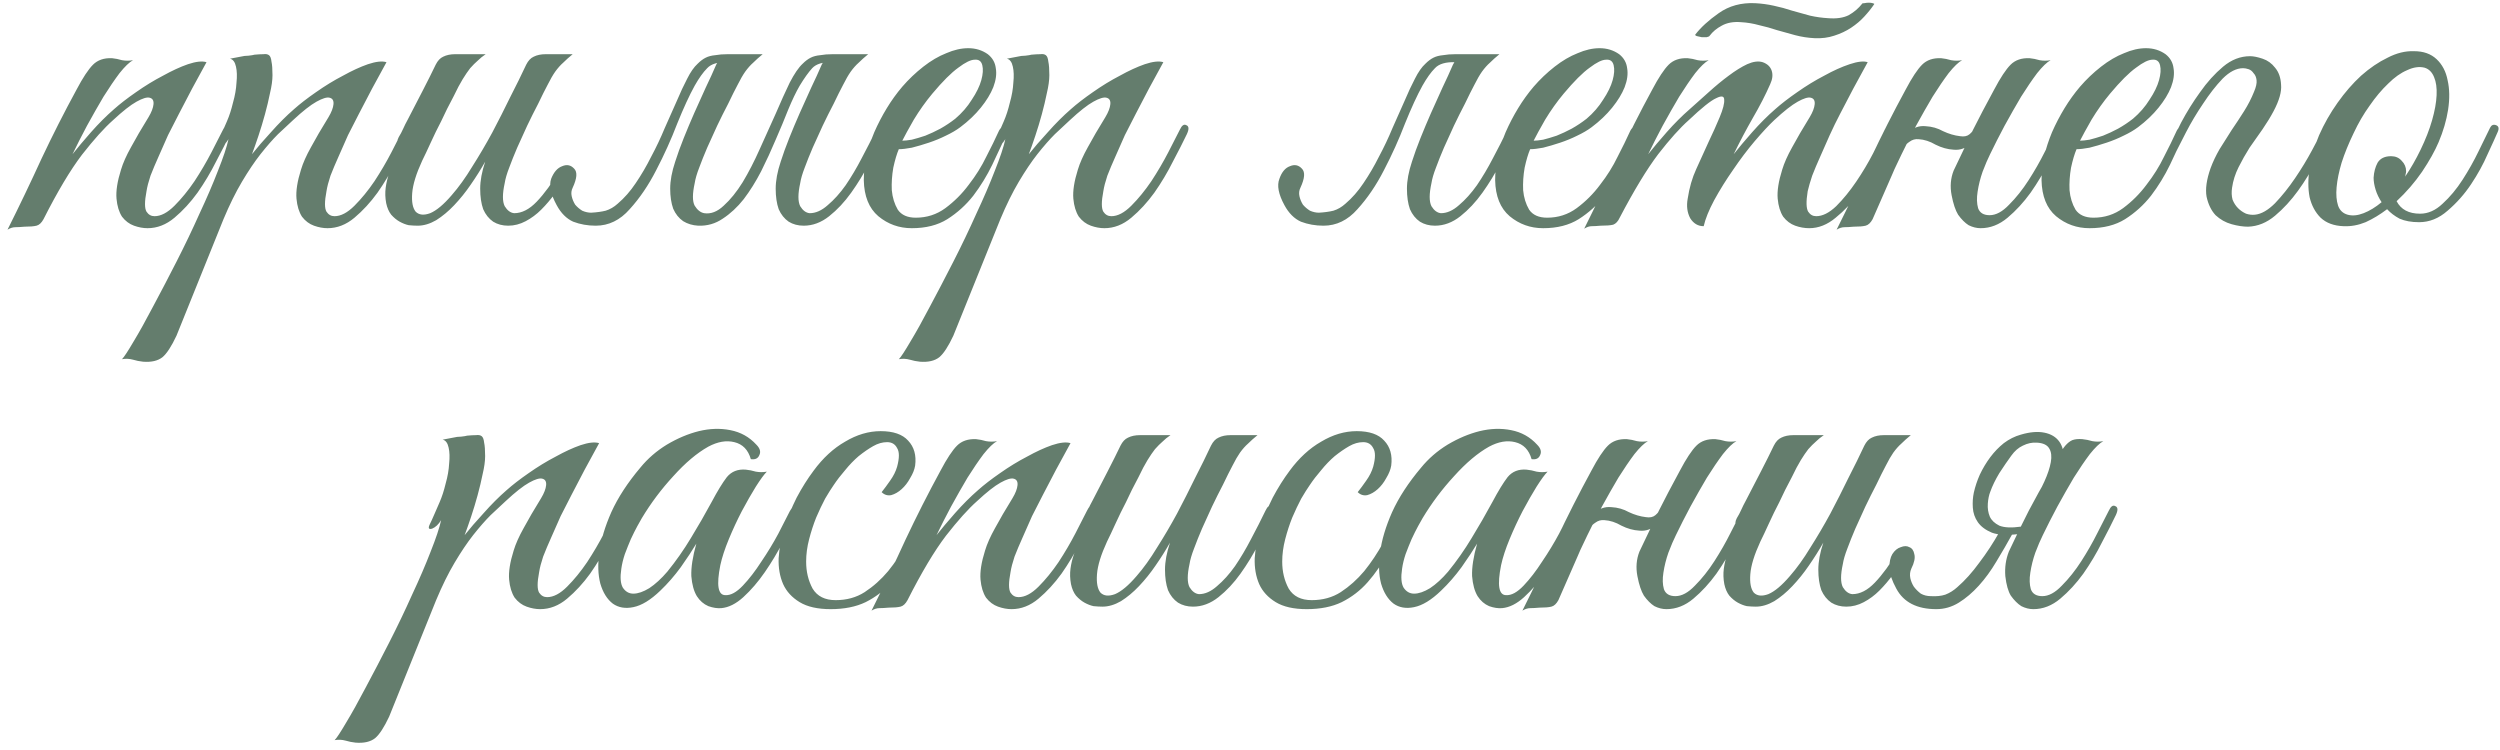 <?xml version="1.0" encoding="UTF-8"?> <svg xmlns="http://www.w3.org/2000/svg" width="210" height="63" viewBox="0 0 210 63" fill="none"><path d="M19.321 11.272C19.013 11.916 18.621 12.686 18.145 13.582C17.697 14.478 17.179 15.346 16.591 16.186C16.003 16.998 15.359 17.698 14.659 18.286C13.959 18.874 13.203 19.168 12.391 19.168C12.027 19.168 11.649 19.098 11.257 18.958C10.865 18.818 10.529 18.566 10.249 18.202C9.997 17.81 9.843 17.306 9.787 16.69C9.731 16.046 9.857 15.234 10.165 14.254C10.333 13.694 10.613 13.064 11.005 12.364C11.397 11.636 11.887 10.796 12.475 9.844C12.727 9.424 12.867 9.06 12.895 8.752C12.923 8.444 12.811 8.262 12.559 8.206C12.335 8.15 11.971 8.262 11.467 8.542C10.963 8.822 10.305 9.34 9.493 10.096C8.765 10.74 7.897 11.706 6.889 12.994C5.909 14.282 4.831 16.088 3.655 18.412C3.487 18.72 3.291 18.902 3.067 18.958C2.843 19.014 2.507 19.042 2.059 19.042C1.751 19.07 1.499 19.084 1.303 19.084C1.079 19.084 0.855 19.154 0.631 19.294C1.639 17.278 2.591 15.29 3.487 13.33C4.411 11.37 5.391 9.438 6.427 7.534C6.959 6.526 7.421 5.826 7.813 5.434C8.205 5.042 8.737 4.86 9.409 4.888C9.689 4.916 9.969 4.972 10.249 5.056C10.557 5.112 10.865 5.112 11.173 5.056C10.865 5.224 10.487 5.588 10.039 6.148C9.619 6.708 9.171 7.366 8.695 8.122C8.247 8.878 7.785 9.69 7.309 10.558C6.861 11.398 6.455 12.196 6.091 12.952C6.511 12.42 7.029 11.804 7.645 11.104C8.289 10.376 8.933 9.732 9.577 9.172C10.081 8.724 10.697 8.248 11.425 7.744C12.181 7.212 12.937 6.75 13.693 6.358C14.449 5.938 15.149 5.616 15.793 5.392C16.465 5.168 16.983 5.112 17.347 5.224C16.507 6.736 15.737 8.178 15.037 9.55C14.729 10.138 14.421 10.74 14.113 11.356C13.833 11.972 13.567 12.574 13.315 13.162C13.063 13.722 12.839 14.254 12.643 14.758C12.475 15.262 12.363 15.696 12.307 16.06C12.139 16.928 12.139 17.502 12.307 17.782C12.475 18.034 12.699 18.16 12.979 18.16C13.511 18.16 14.071 17.866 14.659 17.278C15.247 16.69 15.807 16.004 16.339 15.22C16.871 14.408 17.347 13.596 17.767 12.784C18.187 11.972 18.509 11.342 18.733 10.894C18.901 10.53 19.083 10.404 19.279 10.516C19.503 10.6 19.517 10.852 19.321 11.272ZM14.825 28.198C14.405 29.094 14.013 29.696 13.649 30.004C13.257 30.312 12.711 30.438 12.011 30.382C11.731 30.354 11.451 30.298 11.171 30.214C10.863 30.13 10.555 30.116 10.247 30.172C10.415 30.004 10.737 29.514 11.213 28.702C11.689 27.918 12.235 26.938 12.851 25.762C13.467 24.614 14.125 23.354 14.825 21.982C15.525 20.61 16.169 19.266 16.757 17.95C17.373 16.634 17.891 15.43 18.311 14.338C18.759 13.218 19.053 12.336 19.193 11.692C18.969 12.056 18.717 12.294 18.437 12.406C18.157 12.49 18.087 12.378 18.227 12.07C18.339 11.846 18.479 11.538 18.647 11.146C18.815 10.754 18.955 10.432 19.067 10.18C19.263 9.732 19.431 9.214 19.571 8.626C19.739 8.038 19.837 7.478 19.865 6.946C19.921 6.414 19.907 5.966 19.823 5.602C19.739 5.21 19.571 4.986 19.319 4.93C19.627 4.874 19.921 4.818 20.201 4.762C20.425 4.706 20.649 4.678 20.873 4.678C21.125 4.65 21.293 4.622 21.377 4.594C21.685 4.566 21.937 4.552 22.133 4.552C22.329 4.524 22.483 4.552 22.595 4.636C22.707 4.72 22.777 4.902 22.805 5.182C22.861 5.434 22.889 5.812 22.889 6.316C22.889 6.736 22.819 7.24 22.679 7.828C22.567 8.388 22.427 8.976 22.259 9.592C22.091 10.208 21.909 10.81 21.713 11.398C21.517 11.986 21.335 12.504 21.167 12.952C21.587 12.42 22.119 11.804 22.763 11.104C23.407 10.376 24.051 9.732 24.695 9.172C25.199 8.724 25.815 8.248 26.543 7.744C27.299 7.212 28.055 6.75 28.811 6.358C29.567 5.938 30.267 5.616 30.911 5.392C31.583 5.168 32.101 5.112 32.465 5.224C31.625 6.736 30.855 8.178 30.155 9.55C29.847 10.138 29.539 10.74 29.231 11.356C28.951 11.972 28.685 12.574 28.433 13.162C28.181 13.722 27.957 14.254 27.761 14.758C27.593 15.262 27.481 15.696 27.425 16.06C27.257 16.928 27.257 17.502 27.425 17.782C27.593 18.034 27.817 18.16 28.097 18.16C28.629 18.16 29.189 17.866 29.777 17.278C30.365 16.69 30.925 16.004 31.457 15.22C31.989 14.408 32.465 13.596 32.885 12.784C33.305 11.972 33.627 11.342 33.851 10.894C34.019 10.53 34.201 10.404 34.397 10.516C34.621 10.6 34.635 10.852 34.439 11.272C34.131 11.916 33.739 12.686 33.263 13.582C32.815 14.478 32.297 15.346 31.709 16.186C31.121 16.998 30.477 17.698 29.777 18.286C29.077 18.874 28.321 19.168 27.509 19.168C27.145 19.168 26.767 19.098 26.375 18.958C25.983 18.818 25.647 18.566 25.367 18.202C25.115 17.81 24.961 17.306 24.905 16.69C24.849 16.046 24.975 15.234 25.283 14.254C25.451 13.694 25.731 13.064 26.123 12.364C26.515 11.636 27.005 10.796 27.593 9.844C27.845 9.424 27.985 9.06 28.013 8.752C28.041 8.444 27.929 8.262 27.677 8.206C27.453 8.15 27.089 8.262 26.585 8.542C26.081 8.822 25.423 9.34 24.611 10.096C24.247 10.432 23.827 10.824 23.351 11.272C22.903 11.72 22.413 12.28 21.881 12.952C21.377 13.596 20.859 14.366 20.327 15.262C19.795 16.158 19.277 17.208 18.773 18.412L14.825 28.198ZM48.106 4.552C47.798 4.804 47.532 5.042 47.308 5.266C47.084 5.462 46.86 5.714 46.636 6.022C46.44 6.302 46.23 6.666 46.006 7.114C45.782 7.534 45.516 8.066 45.208 8.71C44.9 9.298 44.592 9.914 44.284 10.558C44.004 11.174 43.724 11.79 43.444 12.406C43.192 12.994 42.968 13.554 42.772 14.086C42.576 14.59 42.45 15.024 42.394 15.388C42.198 16.284 42.198 16.928 42.394 17.32C42.618 17.684 42.884 17.88 43.192 17.908C43.836 17.908 44.466 17.586 45.082 16.942C45.726 16.27 46.37 15.388 47.014 14.296C47.238 13.96 47.448 13.848 47.644 13.96C47.868 14.044 47.868 14.282 47.644 14.674C47.336 15.206 47 15.724 46.636 16.228C46.272 16.732 45.88 17.194 45.46 17.614C45.068 18.006 44.634 18.328 44.158 18.58C43.682 18.832 43.192 18.958 42.688 18.958C42.212 18.958 41.792 18.846 41.428 18.622C41.064 18.37 40.784 18.02 40.588 17.572C40.42 17.096 40.336 16.522 40.336 15.85C40.336 15.178 40.476 14.422 40.756 13.582C40.392 14.226 39.986 14.87 39.538 15.514C39.118 16.13 38.656 16.704 38.152 17.236C37.676 17.74 37.172 18.16 36.64 18.496C36.108 18.804 35.59 18.958 35.086 18.958C34.862 18.958 34.61 18.944 34.33 18.916C34.078 18.86 33.826 18.762 33.574 18.622C33.322 18.482 33.084 18.286 32.86 18.034C32.664 17.782 32.524 17.46 32.44 17.068C32.356 16.62 32.342 16.186 32.398 15.766C32.454 15.346 32.552 14.94 32.692 14.548C32.86 14.128 33.042 13.736 33.238 13.372C33.462 12.98 33.672 12.588 33.868 12.196C33.728 12.196 33.588 12.154 33.448 12.07C33.336 11.986 33.35 11.804 33.49 11.524C33.63 11.3 33.756 11.062 33.868 10.81C33.98 10.558 34.106 10.306 34.246 10.054C34.666 9.242 35.086 8.43 35.506 7.618C35.926 6.806 36.29 6.078 36.598 5.434C36.766 5.098 36.976 4.874 37.228 4.762C37.508 4.622 37.844 4.552 38.236 4.552H40.798C40.546 4.72 40.322 4.902 40.126 5.098C39.93 5.266 39.72 5.476 39.496 5.728C39.3 5.98 39.09 6.288 38.866 6.652C38.642 7.016 38.39 7.492 38.11 8.08C37.718 8.808 37.368 9.508 37.06 10.18C36.752 10.768 36.458 11.37 36.178 11.986C35.898 12.602 35.66 13.106 35.464 13.498C34.96 14.59 34.68 15.5 34.624 16.228C34.568 16.956 34.666 17.474 34.918 17.782C35.198 18.062 35.604 18.104 36.136 17.908C36.668 17.684 37.27 17.18 37.942 16.396C38.53 15.724 39.104 14.926 39.664 14.002C40.252 13.078 40.812 12.126 41.344 11.146C41.876 10.138 42.38 9.144 42.856 8.164C43.36 7.184 43.808 6.274 44.2 5.434C44.368 5.098 44.578 4.874 44.83 4.762C45.11 4.622 45.446 4.552 45.838 4.552H48.106ZM58.648 18.958C58.172 18.93 57.752 18.804 57.388 18.58C57.024 18.328 56.744 17.978 56.548 17.53C56.38 17.054 56.296 16.494 56.296 15.85C56.296 15.178 56.436 14.422 56.716 13.582C56.912 12.966 57.15 12.308 57.43 11.608C57.71 10.908 58.004 10.208 58.312 9.508C58.648 8.78 58.97 8.066 59.278 7.366C59.614 6.666 59.908 6.022 60.16 5.434C60.328 5.098 60.538 4.874 60.79 4.762C61.07 4.622 61.406 4.552 61.798 4.552H64.066C63.758 4.804 63.492 5.042 63.268 5.266C63.044 5.462 62.82 5.714 62.596 6.022C62.4 6.302 62.19 6.666 61.966 7.114C61.742 7.534 61.476 8.066 61.168 8.71C60.86 9.298 60.552 9.914 60.244 10.558C59.964 11.174 59.684 11.79 59.404 12.406C59.152 12.994 58.928 13.554 58.732 14.086C58.536 14.59 58.41 15.024 58.354 15.388C58.158 16.284 58.158 16.914 58.354 17.278C58.578 17.642 58.844 17.852 59.152 17.908C59.712 17.992 60.258 17.782 60.79 17.278C61.35 16.774 61.882 16.116 62.386 15.304C62.89 14.464 63.366 13.54 63.814 12.532C64.29 11.496 64.738 10.502 65.158 9.55C65.578 8.57 65.97 7.702 66.334 6.946C66.726 6.19 67.09 5.658 67.426 5.35C67.65 5.126 67.874 4.958 68.098 4.846C68.322 4.734 68.588 4.664 68.896 4.636C69.204 4.58 69.554 4.552 69.946 4.552C70.366 4.552 70.884 4.552 71.5 4.552C71.612 4.552 71.626 4.594 71.542 4.678C71.458 4.734 71.332 4.804 71.164 4.888C70.996 4.972 70.786 5.056 70.534 5.14C70.31 5.196 70.114 5.224 69.946 5.224C69.134 5.196 68.56 5.364 68.224 5.728C67.916 6.064 67.566 6.554 67.174 7.198C66.866 7.73 66.544 8.402 66.208 9.214C65.9 9.998 65.55 10.838 65.158 11.734C64.794 12.602 64.388 13.484 63.94 14.38C63.492 15.248 63.002 16.032 62.47 16.732C61.938 17.404 61.35 17.95 60.706 18.37C60.09 18.79 59.404 18.986 58.648 18.958ZM51.886 17.11C52.446 16.634 52.95 16.06 53.398 15.388C53.874 14.688 54.308 13.946 54.7 13.162C55.12 12.378 55.498 11.58 55.834 10.768C56.198 9.956 56.534 9.2 56.842 8.5C57.15 7.772 57.444 7.142 57.724 6.61C58.004 6.05 58.298 5.63 58.606 5.35C58.83 5.126 59.054 4.958 59.278 4.846C59.502 4.734 59.768 4.664 60.076 4.636C60.384 4.58 60.734 4.552 61.126 4.552C61.546 4.552 62.064 4.552 62.68 4.552C62.792 4.552 62.806 4.594 62.722 4.678C62.638 4.734 62.512 4.804 62.344 4.888C62.176 4.972 61.966 5.056 61.714 5.14C61.49 5.196 61.294 5.224 61.126 5.224C60.314 5.196 59.74 5.364 59.404 5.728C59.068 6.064 58.718 6.554 58.354 7.198C57.906 8.01 57.416 9.074 56.884 10.39C56.38 11.706 55.792 13.008 55.12 14.296C54.476 15.556 53.734 16.648 52.894 17.572C52.082 18.496 51.13 18.958 50.038 18.958C49.366 18.958 48.736 18.846 48.148 18.622C47.588 18.37 47.126 17.908 46.762 17.236C46.258 16.312 46.104 15.57 46.3 15.01C46.524 14.45 46.832 14.1 47.224 13.96C47.616 13.792 47.952 13.862 48.232 14.17C48.512 14.45 48.47 14.982 48.106 15.766C47.994 15.99 47.966 16.228 48.022 16.48C48.078 16.732 48.176 16.97 48.316 17.194C48.484 17.39 48.68 17.558 48.904 17.698C49.156 17.81 49.408 17.866 49.66 17.866C50.136 17.838 50.542 17.782 50.878 17.698C51.242 17.586 51.578 17.39 51.886 17.11ZM69.022 5.434C69.19 5.098 69.4 4.874 69.652 4.762C69.932 4.622 70.268 4.552 70.66 4.552H72.928C72.62 4.804 72.354 5.042 72.13 5.266C71.906 5.462 71.682 5.714 71.458 6.022C71.262 6.302 71.052 6.666 70.828 7.114C70.604 7.534 70.338 8.066 70.03 8.71C69.722 9.298 69.414 9.914 69.106 10.558C68.826 11.174 68.546 11.79 68.266 12.406C68.014 12.994 67.79 13.554 67.594 14.086C67.398 14.59 67.272 15.024 67.216 15.388C67.02 16.284 67.02 16.928 67.216 17.32C67.44 17.684 67.706 17.88 68.014 17.908C68.518 17.908 69.022 17.684 69.526 17.236C70.058 16.788 70.562 16.228 71.038 15.556C71.514 14.856 71.962 14.1 72.382 13.288C72.83 12.448 73.236 11.65 73.6 10.894C73.768 10.53 73.95 10.404 74.146 10.516C74.37 10.6 74.384 10.852 74.188 11.272C73.852 12 73.46 12.812 73.012 13.708C72.564 14.576 72.06 15.402 71.5 16.186C70.94 16.97 70.324 17.628 69.652 18.16C68.98 18.692 68.266 18.958 67.51 18.958C67.034 18.958 66.614 18.846 66.25 18.622C65.886 18.37 65.606 18.02 65.41 17.572C65.242 17.096 65.158 16.522 65.158 15.85C65.158 15.178 65.298 14.422 65.578 13.582C65.774 12.966 66.012 12.308 66.292 11.608C66.572 10.908 66.866 10.208 67.174 9.508C67.51 8.78 67.832 8.066 68.14 7.366C68.476 6.666 68.77 6.022 69.022 5.434ZM84.613 11.146C84.221 11.986 83.801 12.882 83.353 13.834C82.905 14.758 82.373 15.626 81.757 16.438C81.141 17.222 80.413 17.88 79.573 18.412C78.761 18.916 77.767 19.168 76.591 19.168C75.527 19.168 74.589 18.832 73.777 18.16C72.993 17.488 72.587 16.48 72.559 15.136C72.559 14.52 72.629 13.862 72.769 13.162C72.937 12.462 73.161 11.776 73.441 11.104C73.749 10.404 74.099 9.732 74.491 9.088C74.883 8.444 75.317 7.842 75.793 7.282C76.325 6.666 76.913 6.106 77.557 5.602C78.201 5.098 78.845 4.72 79.489 4.468C80.133 4.188 80.749 4.048 81.337 4.048C81.953 4.048 82.499 4.216 82.975 4.552C83.367 4.86 83.591 5.252 83.647 5.728C83.731 6.204 83.661 6.736 83.437 7.324C83.213 7.884 82.863 8.458 82.387 9.046C81.911 9.634 81.337 10.18 80.665 10.684C80.329 10.936 79.923 11.174 79.447 11.398C78.999 11.622 78.523 11.818 78.019 11.986C77.515 12.154 77.039 12.294 76.591 12.406C76.143 12.49 75.779 12.532 75.499 12.532C75.331 12.924 75.177 13.442 75.037 14.086C74.925 14.73 74.883 15.36 74.911 15.976C74.967 16.592 75.135 17.138 75.415 17.614C75.723 18.062 76.227 18.286 76.927 18.286C77.851 18.286 78.677 18.02 79.405 17.488C80.161 16.928 80.819 16.27 81.379 15.514C81.967 14.758 82.457 13.974 82.849 13.162C83.269 12.35 83.605 11.664 83.857 11.104C83.941 10.908 84.039 10.768 84.151 10.684C84.291 10.572 84.403 10.516 84.487 10.516C84.599 10.516 84.669 10.572 84.697 10.684C84.753 10.768 84.725 10.922 84.613 11.146ZM80.245 9.97C80.805 9.494 81.267 8.962 81.631 8.374C82.023 7.786 82.289 7.24 82.429 6.736C82.569 6.232 82.597 5.812 82.513 5.476C82.429 5.14 82.219 4.986 81.883 5.014C81.547 5.014 81.085 5.238 80.497 5.686C79.909 6.106 79.181 6.834 78.313 7.87C77.753 8.542 77.235 9.27 76.759 10.054C76.311 10.838 75.989 11.426 75.793 11.818C75.989 11.818 76.255 11.79 76.591 11.734C76.927 11.65 77.305 11.538 77.725 11.398C78.145 11.23 78.565 11.034 78.985 10.81C79.433 10.558 79.853 10.278 80.245 9.97ZM80.081 28.198C79.661 29.094 79.269 29.696 78.905 30.004C78.513 30.312 77.967 30.438 77.267 30.382C76.987 30.354 76.707 30.298 76.427 30.214C76.119 30.13 75.811 30.116 75.503 30.172C75.671 30.004 75.993 29.514 76.469 28.702C76.945 27.918 77.491 26.938 78.107 25.762C78.723 24.614 79.381 23.354 80.081 21.982C80.781 20.61 81.425 19.266 82.013 17.95C82.629 16.634 83.147 15.43 83.567 14.338C84.015 13.218 84.309 12.336 84.449 11.692C84.225 12.056 83.973 12.294 83.693 12.406C83.413 12.49 83.343 12.378 83.483 12.07C83.595 11.846 83.735 11.538 83.903 11.146C84.071 10.754 84.211 10.432 84.323 10.18C84.519 9.732 84.687 9.214 84.827 8.626C84.995 8.038 85.093 7.478 85.121 6.946C85.177 6.414 85.163 5.966 85.079 5.602C84.995 5.21 84.827 4.986 84.575 4.93C84.883 4.874 85.177 4.818 85.457 4.762C85.681 4.706 85.905 4.678 86.129 4.678C86.381 4.65 86.549 4.622 86.633 4.594C86.941 4.566 87.193 4.552 87.389 4.552C87.585 4.524 87.739 4.552 87.851 4.636C87.963 4.72 88.033 4.902 88.061 5.182C88.117 5.434 88.145 5.812 88.145 6.316C88.145 6.736 88.075 7.24 87.935 7.828C87.823 8.388 87.683 8.976 87.515 9.592C87.347 10.208 87.165 10.81 86.969 11.398C86.773 11.986 86.591 12.504 86.423 12.952C86.843 12.42 87.375 11.804 88.019 11.104C88.663 10.376 89.307 9.732 89.951 9.172C90.455 8.724 91.071 8.248 91.799 7.744C92.555 7.212 93.311 6.75 94.067 6.358C94.823 5.938 95.523 5.616 96.167 5.392C96.839 5.168 97.357 5.112 97.721 5.224C96.881 6.736 96.111 8.178 95.411 9.55C95.103 10.138 94.795 10.74 94.487 11.356C94.207 11.972 93.941 12.574 93.689 13.162C93.437 13.722 93.213 14.254 93.017 14.758C92.849 15.262 92.737 15.696 92.681 16.06C92.513 16.928 92.513 17.502 92.681 17.782C92.849 18.034 93.073 18.16 93.353 18.16C93.885 18.16 94.445 17.866 95.033 17.278C95.621 16.69 96.181 16.004 96.713 15.22C97.245 14.408 97.721 13.596 98.141 12.784C98.561 11.972 98.883 11.342 99.107 10.894C99.275 10.53 99.457 10.404 99.653 10.516C99.877 10.6 99.891 10.852 99.695 11.272C99.387 11.916 98.995 12.686 98.519 13.582C98.071 14.478 97.553 15.346 96.965 16.186C96.377 16.998 95.733 17.698 95.033 18.286C94.333 18.874 93.577 19.168 92.765 19.168C92.401 19.168 92.023 19.098 91.631 18.958C91.239 18.818 90.903 18.566 90.623 18.202C90.371 17.81 90.217 17.306 90.161 16.69C90.105 16.046 90.231 15.234 90.539 14.254C90.707 13.694 90.987 13.064 91.379 12.364C91.771 11.636 92.261 10.796 92.849 9.844C93.101 9.424 93.241 9.06 93.269 8.752C93.297 8.444 93.185 8.262 92.933 8.206C92.709 8.15 92.345 8.262 91.841 8.542C91.337 8.822 90.679 9.34 89.867 10.096C89.503 10.432 89.083 10.824 88.607 11.272C88.159 11.72 87.669 12.28 87.137 12.952C86.633 13.596 86.115 14.366 85.583 15.262C85.051 16.158 84.533 17.208 84.029 18.412L80.081 28.198ZM122.047 5.434C122.215 5.098 122.425 4.874 122.677 4.762C122.957 4.622 123.293 4.552 123.685 4.552H125.953C125.645 4.804 125.379 5.042 125.155 5.266C124.931 5.462 124.707 5.714 124.483 6.022C124.287 6.302 124.077 6.666 123.853 7.114C123.629 7.534 123.363 8.066 123.055 8.71C122.747 9.298 122.439 9.914 122.131 10.558C121.851 11.174 121.571 11.79 121.291 12.406C121.039 12.994 120.815 13.554 120.619 14.086C120.423 14.59 120.297 15.024 120.241 15.388C120.045 16.284 120.045 16.928 120.241 17.32C120.465 17.684 120.731 17.88 121.039 17.908C121.543 17.908 122.047 17.684 122.551 17.236C123.083 16.788 123.587 16.228 124.063 15.556C124.539 14.856 124.987 14.1 125.407 13.288C125.855 12.448 126.261 11.65 126.625 10.894C126.793 10.53 126.975 10.404 127.171 10.516C127.395 10.6 127.409 10.852 127.213 11.272C126.877 12 126.485 12.812 126.037 13.708C125.589 14.576 125.085 15.402 124.525 16.186C123.965 16.97 123.349 17.628 122.677 18.16C122.005 18.692 121.291 18.958 120.535 18.958C120.059 18.958 119.639 18.846 119.275 18.622C118.911 18.37 118.631 18.02 118.435 17.572C118.267 17.096 118.183 16.522 118.183 15.85C118.183 15.178 118.323 14.422 118.603 13.582C118.799 12.966 119.037 12.308 119.317 11.608C119.597 10.908 119.891 10.208 120.199 9.508C120.535 8.78 120.857 8.066 121.165 7.366C121.501 6.666 121.795 6.022 122.047 5.434ZM113.017 17.11C113.577 16.634 114.081 16.06 114.529 15.388C115.005 14.688 115.439 13.946 115.831 13.162C116.251 12.378 116.629 11.58 116.965 10.768C117.329 9.956 117.665 9.2 117.973 8.5C118.281 7.772 118.575 7.142 118.855 6.61C119.135 6.05 119.429 5.63 119.737 5.35C119.961 5.126 120.185 4.958 120.409 4.846C120.633 4.734 120.899 4.664 121.207 4.636C121.515 4.58 121.865 4.552 122.257 4.552C122.677 4.552 123.195 4.552 123.811 4.552C123.923 4.552 123.937 4.594 123.853 4.678C123.769 4.734 123.643 4.804 123.475 4.888C123.307 4.972 123.097 5.056 122.845 5.14C122.621 5.196 122.425 5.224 122.257 5.224C121.445 5.196 120.871 5.364 120.535 5.728C120.199 6.064 119.849 6.554 119.485 7.198C119.037 8.01 118.547 9.074 118.015 10.39C117.511 11.706 116.923 13.008 116.251 14.296C115.607 15.556 114.865 16.648 114.025 17.572C113.213 18.496 112.261 18.958 111.169 18.958C110.497 18.958 109.867 18.846 109.279 18.622C108.719 18.37 108.257 17.908 107.893 17.236C107.389 16.312 107.249 15.57 107.473 15.01C107.669 14.45 107.963 14.1 108.355 13.96C108.747 13.792 109.083 13.862 109.363 14.17C109.643 14.45 109.601 14.982 109.237 15.766C109.125 15.99 109.097 16.228 109.153 16.48C109.209 16.732 109.307 16.97 109.447 17.194C109.615 17.39 109.811 17.558 110.035 17.698C110.287 17.81 110.539 17.866 110.791 17.866C111.267 17.838 111.673 17.782 112.009 17.698C112.373 17.586 112.709 17.39 113.017 17.11ZM137.646 11.146C137.254 11.986 136.834 12.882 136.386 13.834C135.938 14.758 135.406 15.626 134.79 16.438C134.174 17.222 133.446 17.88 132.606 18.412C131.794 18.916 130.8 19.168 129.624 19.168C128.56 19.168 127.622 18.832 126.81 18.16C126.026 17.488 125.62 16.48 125.592 15.136C125.592 14.52 125.662 13.862 125.802 13.162C125.97 12.462 126.194 11.776 126.474 11.104C126.782 10.404 127.132 9.732 127.524 9.088C127.916 8.444 128.35 7.842 128.826 7.282C129.358 6.666 129.946 6.106 130.59 5.602C131.234 5.098 131.878 4.72 132.522 4.468C133.166 4.188 133.782 4.048 134.37 4.048C134.986 4.048 135.532 4.216 136.008 4.552C136.4 4.86 136.624 5.252 136.68 5.728C136.764 6.204 136.694 6.736 136.47 7.324C136.246 7.884 135.896 8.458 135.42 9.046C134.944 9.634 134.37 10.18 133.698 10.684C133.362 10.936 132.956 11.174 132.48 11.398C132.032 11.622 131.556 11.818 131.052 11.986C130.548 12.154 130.072 12.294 129.624 12.406C129.176 12.49 128.812 12.532 128.532 12.532C128.364 12.924 128.21 13.442 128.07 14.086C127.958 14.73 127.916 15.36 127.944 15.976C128 16.592 128.168 17.138 128.448 17.614C128.756 18.062 129.26 18.286 129.96 18.286C130.884 18.286 131.71 18.02 132.438 17.488C133.194 16.928 133.852 16.27 134.412 15.514C135 14.758 135.49 13.974 135.882 13.162C136.302 12.35 136.638 11.664 136.89 11.104C136.974 10.908 137.072 10.768 137.184 10.684C137.324 10.572 137.436 10.516 137.52 10.516C137.632 10.516 137.702 10.572 137.73 10.684C137.786 10.768 137.758 10.922 137.646 11.146ZM133.278 9.97C133.838 9.494 134.3 8.962 134.664 8.374C135.056 7.786 135.322 7.24 135.462 6.736C135.602 6.232 135.63 5.812 135.546 5.476C135.462 5.14 135.252 4.986 134.916 5.014C134.58 5.014 134.118 5.238 133.53 5.686C132.942 6.106 132.214 6.834 131.346 7.87C130.786 8.542 130.268 9.27 129.792 10.054C129.344 10.838 129.022 11.426 128.826 11.818C129.022 11.818 129.288 11.79 129.624 11.734C129.96 11.65 130.338 11.538 130.758 11.398C131.178 11.23 131.598 11.034 132.018 10.81C132.466 10.558 132.886 10.278 133.278 9.97ZM158.902 11.272C158.594 11.916 158.202 12.686 157.726 13.582C157.278 14.478 156.76 15.346 156.172 16.186C155.584 16.998 154.926 17.698 154.198 18.286C153.498 18.874 152.756 19.168 151.972 19.168C151.58 19.168 151.188 19.098 150.796 18.958C150.404 18.818 150.068 18.566 149.788 18.202C149.536 17.81 149.382 17.306 149.326 16.69C149.27 16.046 149.396 15.234 149.704 14.254C149.872 13.694 150.152 13.064 150.544 12.364C150.936 11.636 151.426 10.796 152.014 9.844C152.266 9.424 152.406 9.06 152.434 8.752C152.462 8.444 152.35 8.262 152.098 8.206C151.874 8.15 151.51 8.262 151.006 8.542C150.502 8.822 149.844 9.34 149.032 10.096C148.584 10.516 148.038 11.104 147.394 11.86C146.778 12.588 146.176 13.386 145.588 14.254C145 15.094 144.468 15.948 143.992 16.816C143.544 17.656 143.25 18.384 143.11 19C142.634 19 142.256 18.776 141.976 18.328C141.724 17.852 141.654 17.306 141.766 16.69C141.906 15.766 142.144 14.94 142.48 14.212C142.816 13.456 143.166 12.686 143.53 11.902C143.866 11.202 144.174 10.516 144.454 9.844C144.734 9.172 144.86 8.682 144.832 8.374C144.832 8.066 144.608 8.024 144.16 8.248C143.712 8.444 142.942 9.06 141.85 10.096C141.122 10.74 140.268 11.692 139.288 12.952C138.336 14.212 137.258 15.99 136.054 18.286C135.914 18.594 135.732 18.79 135.508 18.874C135.284 18.93 134.934 18.958 134.458 18.958C134.15 18.986 133.898 19 133.702 19C133.506 19 133.296 19.07 133.072 19.21C134.08 17.194 135.018 15.22 135.886 13.288C136.782 11.356 137.748 9.438 138.784 7.534C139.316 6.526 139.778 5.826 140.17 5.434C140.562 5.042 141.094 4.86 141.766 4.888C142.046 4.916 142.326 4.972 142.606 5.056C142.914 5.112 143.222 5.112 143.53 5.056C143.222 5.224 142.844 5.588 142.396 6.148C141.976 6.708 141.528 7.366 141.052 8.122C140.604 8.878 140.142 9.69 139.666 10.558C139.218 11.398 138.812 12.196 138.448 12.952C138.868 12.42 139.386 11.804 140.002 11.104C140.646 10.376 141.29 9.732 141.934 9.172C142.438 8.724 142.97 8.248 143.53 7.744C144.118 7.212 144.678 6.75 145.21 6.358C145.77 5.938 146.288 5.616 146.764 5.392C147.268 5.168 147.702 5.112 148.066 5.224C148.458 5.364 148.71 5.602 148.822 5.938C148.934 6.274 148.892 6.652 148.696 7.072C148.304 7.968 147.814 8.92 147.226 9.928C146.666 10.908 146.134 11.916 145.63 12.952C146.05 12.42 146.568 11.804 147.184 11.104C147.828 10.376 148.472 9.732 149.116 9.172C149.62 8.724 150.236 8.248 150.964 7.744C151.72 7.212 152.476 6.75 153.232 6.358C153.988 5.938 154.702 5.616 155.374 5.392C156.046 5.168 156.55 5.112 156.886 5.224C156.046 6.736 155.276 8.178 154.576 9.55C154.268 10.138 153.974 10.74 153.694 11.356C153.414 11.972 153.148 12.574 152.896 13.162C152.644 13.722 152.42 14.254 152.224 14.758C152.056 15.262 151.93 15.696 151.846 16.06C151.706 16.928 151.72 17.502 151.888 17.782C152.056 18.034 152.28 18.16 152.56 18.16C153.092 18.16 153.652 17.88 154.24 17.32C154.828 16.732 155.388 16.046 155.92 15.262C156.452 14.478 156.928 13.68 157.348 12.868C157.768 12.028 158.09 11.37 158.314 10.894C158.482 10.53 158.664 10.404 158.86 10.516C159.084 10.6 159.098 10.852 158.902 11.272ZM157.432 0.352C157.208 0.688 156.928 1.038 156.592 1.402C156.284 1.738 155.92 2.046 155.5 2.326C155.08 2.606 154.604 2.83 154.072 2.998C153.568 3.166 153.022 3.236 152.434 3.208C151.874 3.18 151.328 3.096 150.796 2.956C150.292 2.816 149.788 2.676 149.284 2.536C148.78 2.368 148.276 2.228 147.772 2.116C147.268 1.976 146.764 1.892 146.26 1.864C145.616 1.808 145.07 1.906 144.622 2.158C144.202 2.382 143.866 2.662 143.614 2.998C143.586 3.054 143.502 3.096 143.362 3.124C143.222 3.124 143.082 3.124 142.942 3.124C142.802 3.096 142.676 3.068 142.564 3.04C142.452 3.012 142.396 2.97 142.396 2.914C142.872 2.298 143.53 1.696 144.37 1.108C145.238 0.492 146.26 0.212 147.436 0.268C147.968 0.296 148.486 0.366 148.99 0.478C149.522 0.59 150.04 0.73 150.544 0.898C151.076 1.038 151.58 1.178 152.056 1.318C152.56 1.43 153.064 1.5 153.568 1.528C154.268 1.584 154.842 1.5 155.29 1.276C155.738 1.024 156.116 0.702 156.424 0.31C156.424 0.282 156.48 0.268 156.592 0.268C156.732 0.24 156.858 0.226 156.97 0.226C157.11 0.226 157.222 0.24 157.306 0.268C157.418 0.296 157.46 0.324 157.432 0.352ZM159.735 12.952C159.567 13.316 159.427 13.61 159.315 13.834C159.203 14.058 159.077 14.338 158.937 14.674C158.797 15.01 158.601 15.458 158.349 16.018C158.097 16.578 157.747 17.376 157.299 18.412C157.131 18.72 156.935 18.902 156.711 18.958C156.487 19.014 156.151 19.042 155.703 19.042C155.395 19.07 155.143 19.084 154.947 19.084C154.723 19.084 154.499 19.154 154.275 19.294C155.283 17.278 156.235 15.29 157.131 13.33C158.055 11.37 159.035 9.438 160.071 7.534C160.603 6.526 161.065 5.826 161.457 5.434C161.849 5.042 162.381 4.86 163.053 4.888C163.333 4.916 163.613 4.972 163.893 5.056C164.201 5.112 164.509 5.112 164.817 5.056C164.509 5.224 164.131 5.588 163.683 6.148C163.263 6.708 162.815 7.366 162.339 8.122C161.891 8.878 161.429 9.69 160.953 10.558C160.505 11.398 160.099 12.196 159.735 12.952ZM167.169 12.952C166.973 13.344 166.763 13.834 166.539 14.422C166.343 14.982 166.203 15.542 166.119 16.102C166.035 16.634 166.049 17.096 166.161 17.488C166.301 17.88 166.623 18.076 167.127 18.076C167.659 18.076 168.205 17.782 168.765 17.194C169.353 16.606 169.899 15.92 170.403 15.136C170.907 14.352 171.355 13.568 171.747 12.784C172.167 11.972 172.489 11.342 172.713 10.894C172.881 10.53 173.063 10.404 173.259 10.516C173.483 10.6 173.497 10.852 173.301 11.272C172.993 11.916 172.601 12.686 172.125 13.582C171.677 14.478 171.159 15.346 170.571 16.186C169.983 16.998 169.339 17.698 168.639 18.286C167.939 18.874 167.183 19.168 166.371 19.168C166.035 19.168 165.699 19.084 165.363 18.916C165.055 18.72 164.761 18.426 164.481 18.034C164.257 17.67 164.075 17.124 163.935 16.396C163.795 15.668 163.851 14.982 164.103 14.338C164.439 13.638 164.733 13.022 164.985 12.49C165.237 11.93 165.489 11.398 165.741 10.894C165.993 10.39 166.259 9.872 166.539 9.34C166.819 8.808 167.141 8.206 167.505 7.534C168.037 6.526 168.499 5.826 168.891 5.434C169.283 5.042 169.815 4.86 170.487 4.888C170.767 4.916 171.047 4.972 171.327 5.056C171.635 5.112 171.943 5.112 172.251 5.056C171.943 5.224 171.565 5.588 171.117 6.148C170.697 6.708 170.249 7.366 169.773 8.122C169.325 8.878 168.863 9.69 168.387 10.558C167.939 11.398 167.533 12.196 167.169 12.952ZM166.455 10.642C166.287 11.118 165.993 11.58 165.573 12.028C165.153 12.448 164.663 12.63 164.103 12.574C163.599 12.546 163.095 12.406 162.591 12.154C162.115 11.874 161.639 11.72 161.163 11.692C160.883 11.664 160.631 11.734 160.407 11.902C160.183 12.042 160.015 12.224 159.903 12.448C159.875 12.504 159.763 12.532 159.567 12.532C159.371 12.532 159.301 12.49 159.357 12.406C159.581 11.986 159.889 11.566 160.281 11.146C160.701 10.726 161.191 10.544 161.751 10.6C162.283 10.628 162.773 10.768 163.221 11.02C163.697 11.244 164.173 11.384 164.649 11.44C164.985 11.496 165.251 11.44 165.447 11.272C165.643 11.104 165.811 10.894 165.951 10.642C166.007 10.586 166.119 10.558 166.287 10.558C166.455 10.558 166.511 10.586 166.455 10.642ZM183.543 11.146C183.151 11.986 182.731 12.882 182.283 13.834C181.835 14.758 181.303 15.626 180.687 16.438C180.071 17.222 179.343 17.88 178.503 18.412C177.691 18.916 176.697 19.168 175.521 19.168C174.457 19.168 173.519 18.832 172.707 18.16C171.923 17.488 171.517 16.48 171.489 15.136C171.489 14.52 171.559 13.862 171.699 13.162C171.867 12.462 172.091 11.776 172.371 11.104C172.679 10.404 173.029 9.732 173.421 9.088C173.813 8.444 174.247 7.842 174.723 7.282C175.255 6.666 175.843 6.106 176.487 5.602C177.131 5.098 177.775 4.72 178.419 4.468C179.063 4.188 179.679 4.048 180.267 4.048C180.883 4.048 181.429 4.216 181.905 4.552C182.297 4.86 182.521 5.252 182.577 5.728C182.661 6.204 182.591 6.736 182.367 7.324C182.143 7.884 181.793 8.458 181.317 9.046C180.841 9.634 180.267 10.18 179.595 10.684C179.259 10.936 178.853 11.174 178.377 11.398C177.929 11.622 177.453 11.818 176.949 11.986C176.445 12.154 175.969 12.294 175.521 12.406C175.073 12.49 174.709 12.532 174.429 12.532C174.261 12.924 174.107 13.442 173.967 14.086C173.855 14.73 173.813 15.36 173.841 15.976C173.897 16.592 174.065 17.138 174.345 17.614C174.653 18.062 175.157 18.286 175.857 18.286C176.781 18.286 177.607 18.02 178.335 17.488C179.091 16.928 179.749 16.27 180.309 15.514C180.897 14.758 181.387 13.974 181.779 13.162C182.199 12.35 182.535 11.664 182.787 11.104C182.871 10.908 182.969 10.768 183.081 10.684C183.221 10.572 183.333 10.516 183.417 10.516C183.529 10.516 183.599 10.572 183.627 10.684C183.683 10.768 183.655 10.922 183.543 11.146ZM179.175 9.97C179.735 9.494 180.197 8.962 180.561 8.374C180.953 7.786 181.219 7.24 181.359 6.736C181.499 6.232 181.527 5.812 181.443 5.476C181.359 5.14 181.149 4.986 180.813 5.014C180.477 5.014 180.015 5.238 179.427 5.686C178.839 6.106 178.111 6.834 177.243 7.87C176.683 8.542 176.165 9.27 175.689 10.054C175.241 10.838 174.919 11.426 174.723 11.818C174.919 11.818 175.185 11.79 175.521 11.734C175.857 11.65 176.235 11.538 176.655 11.398C177.075 11.23 177.495 11.034 177.915 10.81C178.363 10.558 178.783 10.278 179.175 9.97ZM185.688 14.128C185.884 13.596 186.136 13.064 186.444 12.532C186.78 12 187.116 11.468 187.452 10.936C187.816 10.404 188.166 9.872 188.502 9.34C188.838 8.808 189.118 8.262 189.342 7.702C189.51 7.31 189.58 6.988 189.552 6.736C189.524 6.484 189.44 6.288 189.3 6.148C189.188 5.98 189.048 5.868 188.88 5.812C188.712 5.756 188.558 5.728 188.418 5.728C187.858 5.728 187.284 6.022 186.696 6.61C186.136 7.198 185.59 7.898 185.058 8.71C184.526 9.494 184.05 10.292 183.63 11.104C183.21 11.916 182.888 12.546 182.664 12.994C182.58 13.19 182.482 13.316 182.37 13.372C182.258 13.428 182.16 13.442 182.076 13.414C181.992 13.358 181.936 13.274 181.908 13.162C181.908 13.022 181.964 12.84 182.076 12.616C182.384 11.972 182.762 11.202 183.21 10.306C183.686 9.41 184.218 8.556 184.806 7.744C185.394 6.904 186.038 6.19 186.738 5.602C187.438 5.014 188.194 4.72 189.006 4.72C189.286 4.72 189.636 4.79 190.056 4.93C190.476 5.07 190.826 5.322 191.106 5.686C191.414 6.05 191.582 6.526 191.61 7.114C191.666 7.702 191.456 8.444 190.98 9.34C190.728 9.816 190.42 10.32 190.056 10.852C189.692 11.356 189.328 11.874 188.964 12.406C188.628 12.938 188.32 13.484 188.04 14.044C187.76 14.604 187.578 15.178 187.494 15.766C187.438 16.13 187.452 16.466 187.536 16.774C187.648 17.054 187.802 17.292 187.998 17.488C188.194 17.684 188.418 17.838 188.67 17.95C188.922 18.034 189.174 18.062 189.426 18.034C189.958 17.978 190.518 17.656 191.106 17.068C191.694 16.452 192.254 15.752 192.786 14.968C193.318 14.184 193.794 13.4 194.214 12.616C194.634 11.832 194.956 11.216 195.18 10.768C195.348 10.404 195.53 10.278 195.726 10.39C195.95 10.474 195.964 10.726 195.768 11.146C195.46 11.79 195.068 12.56 194.592 13.456C194.144 14.352 193.626 15.206 193.038 16.018C192.45 16.83 191.806 17.53 191.106 18.118C190.406 18.706 189.65 19.014 188.838 19.042C188.418 19.042 187.956 18.972 187.452 18.832C186.948 18.692 186.5 18.44 186.108 18.076C185.744 17.684 185.492 17.166 185.352 16.522C185.24 15.878 185.352 15.08 185.688 14.128ZM209.799 11.104C209.631 11.496 209.351 12.112 208.959 12.952C208.595 13.792 208.133 14.632 207.573 15.472C207.013 16.312 206.355 17.054 205.599 17.698C204.871 18.342 204.073 18.664 203.205 18.664C202.561 18.664 202.015 18.566 201.567 18.37C201.147 18.146 200.797 17.88 200.517 17.572C199.929 18.02 199.327 18.384 198.711 18.664C198.095 18.916 197.479 19.028 196.863 19C196.051 18.972 195.407 18.734 194.931 18.286C194.483 17.838 194.175 17.264 194.007 16.564C193.867 15.836 193.867 15.024 194.007 14.128C194.147 13.204 194.413 12.28 194.805 11.356C195.225 10.404 195.743 9.494 196.359 8.626C196.975 7.758 197.633 7.002 198.333 6.358C199.061 5.714 199.803 5.21 200.559 4.846C201.315 4.454 202.057 4.272 202.785 4.3C203.569 4.3 204.199 4.524 204.675 4.972C205.151 5.42 205.459 6.008 205.599 6.736C205.767 7.464 205.781 8.29 205.641 9.214C205.501 10.11 205.235 11.02 204.843 11.944C204.535 12.672 204.073 13.498 203.457 14.422C202.841 15.318 202.127 16.144 201.315 16.9C201.679 17.6 202.337 17.95 203.289 17.95C203.961 17.95 204.591 17.67 205.179 17.11C205.795 16.55 206.355 15.878 206.859 15.094C207.363 14.31 207.811 13.512 208.203 12.7C208.595 11.888 208.917 11.23 209.169 10.726C209.281 10.502 209.449 10.432 209.673 10.516C209.897 10.6 209.939 10.796 209.799 11.104ZM203.667 5.686C203.219 5.574 202.729 5.644 202.197 5.896C201.665 6.12 201.133 6.498 200.601 7.03C200.069 7.534 199.551 8.15 199.047 8.878C198.543 9.578 198.095 10.348 197.703 11.188C197.283 12.056 196.947 12.882 196.695 13.666C196.471 14.422 196.331 15.108 196.275 15.724C196.219 16.34 196.261 16.858 196.401 17.278C196.541 17.67 196.807 17.922 197.199 18.034C197.591 18.146 198.039 18.104 198.543 17.908C199.047 17.712 199.551 17.404 200.055 16.984C199.831 16.648 199.663 16.298 199.551 15.934C199.439 15.57 199.383 15.234 199.383 14.926C199.411 14.45 199.523 14.03 199.719 13.666C199.943 13.302 200.321 13.12 200.853 13.12C201.217 13.12 201.511 13.246 201.735 13.498C201.987 13.75 202.113 14.044 202.113 14.38C202.113 14.464 202.099 14.548 202.071 14.632C202.071 14.688 202.057 14.758 202.029 14.842C202.505 14.142 202.939 13.386 203.331 12.574C203.751 11.706 204.073 10.88 204.297 10.096C204.521 9.312 204.647 8.612 204.675 7.996C204.703 7.38 204.633 6.876 204.465 6.484C204.297 6.064 204.031 5.798 203.667 5.686ZM32.687 60.198C32.267 61.094 31.875 61.696 31.511 62.004C31.119 62.312 30.573 62.438 29.873 62.382C29.593 62.354 29.313 62.298 29.033 62.214C28.725 62.13 28.417 62.116 28.109 62.172C28.277 62.004 28.599 61.514 29.075 60.702C29.551 59.918 30.097 58.938 30.713 57.762C31.329 56.614 31.987 55.354 32.687 53.982C33.387 52.61 34.031 51.266 34.619 49.95C35.235 48.634 35.753 47.43 36.173 46.338C36.621 45.218 36.915 44.336 37.055 43.692C36.831 44.056 36.579 44.294 36.299 44.406C36.019 44.49 35.949 44.378 36.089 44.07C36.201 43.846 36.341 43.538 36.509 43.146C36.677 42.754 36.817 42.432 36.929 42.18C37.125 41.732 37.293 41.214 37.433 40.626C37.601 40.038 37.699 39.478 37.727 38.946C37.783 38.414 37.769 37.966 37.685 37.602C37.601 37.21 37.433 36.986 37.181 36.93C37.489 36.874 37.783 36.818 38.063 36.762C38.287 36.706 38.511 36.678 38.735 36.678C38.987 36.65 39.155 36.622 39.239 36.594C39.547 36.566 39.799 36.552 39.995 36.552C40.191 36.524 40.345 36.552 40.457 36.636C40.569 36.72 40.639 36.902 40.667 37.182C40.723 37.434 40.751 37.812 40.751 38.316C40.751 38.736 40.681 39.24 40.541 39.828C40.429 40.388 40.289 40.976 40.121 41.592C39.953 42.208 39.771 42.81 39.575 43.398C39.379 43.986 39.197 44.504 39.029 44.952C39.449 44.42 39.981 43.804 40.625 43.104C41.269 42.376 41.913 41.732 42.557 41.172C43.061 40.724 43.677 40.248 44.405 39.744C45.161 39.212 45.917 38.75 46.673 38.358C47.429 37.938 48.129 37.616 48.773 37.392C49.445 37.168 49.963 37.112 50.327 37.224C49.487 38.736 48.717 40.178 48.017 41.55C47.709 42.138 47.401 42.74 47.093 43.356C46.813 43.972 46.547 44.574 46.295 45.162C46.043 45.722 45.819 46.254 45.623 46.758C45.455 47.262 45.343 47.696 45.287 48.06C45.119 48.928 45.119 49.502 45.287 49.782C45.455 50.034 45.679 50.16 45.959 50.16C46.491 50.16 47.051 49.866 47.639 49.278C48.227 48.69 48.787 48.004 49.319 47.22C49.851 46.408 50.327 45.596 50.747 44.784C51.167 43.972 51.489 43.342 51.713 42.894C51.881 42.53 52.063 42.404 52.259 42.516C52.483 42.6 52.497 42.852 52.301 43.272C51.993 43.916 51.601 44.686 51.125 45.582C50.677 46.478 50.159 47.346 49.571 48.186C48.983 48.998 48.339 49.698 47.639 50.286C46.939 50.874 46.183 51.168 45.371 51.168C45.007 51.168 44.629 51.098 44.237 50.958C43.845 50.818 43.509 50.566 43.229 50.202C42.977 49.81 42.823 49.306 42.767 48.69C42.711 48.046 42.837 47.234 43.145 46.254C43.313 45.694 43.593 45.064 43.985 44.364C44.377 43.636 44.867 42.796 45.455 41.844C45.707 41.424 45.847 41.06 45.875 40.752C45.903 40.444 45.791 40.262 45.539 40.206C45.315 40.15 44.951 40.262 44.447 40.542C43.943 40.822 43.285 41.34 42.473 42.096C42.109 42.432 41.689 42.824 41.213 43.272C40.765 43.72 40.275 44.28 39.743 44.952C39.239 45.596 38.721 46.366 38.189 47.262C37.657 48.158 37.139 49.208 36.635 50.412L32.687 60.198ZM66.934 43.272C66.626 43.916 66.234 44.672 65.758 45.54C65.31 46.408 64.806 47.248 64.246 48.06C63.686 48.872 63.084 49.572 62.44 50.16C61.824 50.72 61.208 51.028 60.592 51.084C60.256 51.112 59.892 51.056 59.5 50.916C59.108 50.748 58.786 50.468 58.534 50.076C58.282 49.656 58.128 49.096 58.072 48.396C58.044 47.668 58.184 46.758 58.492 45.666C58.156 46.226 57.722 46.884 57.19 47.64C56.658 48.368 56.084 49.026 55.468 49.614C54.656 50.398 53.9 50.86 53.2 51C52.528 51.14 51.954 51.042 51.478 50.706C51.002 50.342 50.652 49.782 50.428 49.026C50.232 48.27 50.204 47.388 50.344 46.38C50.484 45.344 50.82 44.224 51.352 43.02C51.912 41.788 52.724 40.542 53.788 39.282C54.404 38.526 55.146 37.882 56.014 37.35C56.91 36.818 57.806 36.44 58.702 36.216C59.626 35.992 60.508 35.964 61.348 36.132C62.216 36.3 62.944 36.706 63.532 37.35C63.84 37.658 63.924 37.952 63.784 38.232C63.672 38.512 63.434 38.624 63.07 38.568C62.846 37.784 62.384 37.308 61.684 37.14C61.012 36.972 60.284 37.098 59.5 37.518C58.548 38.05 57.568 38.876 56.56 39.996C55.552 41.088 54.67 42.264 53.914 43.524C53.83 43.664 53.704 43.888 53.536 44.196C53.368 44.504 53.186 44.868 52.99 45.288C52.822 45.68 52.654 46.1 52.486 46.548C52.346 46.968 52.248 47.374 52.192 47.766C52.08 48.494 52.122 49.026 52.318 49.362C52.542 49.698 52.836 49.866 53.2 49.866C53.592 49.866 54.04 49.712 54.544 49.404C55.048 49.068 55.552 48.606 56.056 48.018C56.784 47.122 57.442 46.184 58.03 45.204C58.646 44.196 59.234 43.174 59.794 42.138C60.27 41.242 60.69 40.556 61.054 40.08C61.446 39.604 61.978 39.394 62.65 39.45C62.93 39.478 63.21 39.534 63.49 39.618C63.798 39.674 64.106 39.674 64.414 39.618C64.19 39.842 63.882 40.262 63.49 40.878C63.126 41.466 62.734 42.152 62.314 42.936C61.922 43.692 61.558 44.476 61.222 45.288C60.886 46.1 60.648 46.828 60.508 47.472C60.172 49.152 60.312 49.992 60.928 49.992C61.376 50.02 61.866 49.754 62.398 49.194C62.93 48.634 63.448 47.962 63.952 47.178C64.484 46.394 64.96 45.61 65.38 44.826C65.8 44.014 66.122 43.384 66.346 42.936C66.542 42.572 66.738 42.432 66.934 42.516C67.13 42.6 67.13 42.852 66.934 43.272ZM78.132 43.314C77.627 44.406 77.124 45.428 76.62 46.38C76.115 47.332 75.541 48.172 74.897 48.9C74.281 49.6 73.553 50.16 72.713 50.58C71.901 50.972 70.921 51.168 69.773 51.168C68.681 51.168 67.814 50.972 67.169 50.58C66.525 50.188 66.064 49.684 65.784 49.068C65.504 48.424 65.377 47.696 65.406 46.884C65.462 46.072 65.615 45.232 65.868 44.364C66.147 43.496 66.498 42.642 66.918 41.802C67.365 40.962 67.841 40.206 68.346 39.534C69.129 38.47 70.011 37.658 70.992 37.098C71.972 36.51 72.966 36.216 73.974 36.216C75.037 36.216 75.808 36.482 76.284 37.014C76.787 37.546 76.984 38.246 76.871 39.114C76.816 39.45 76.675 39.8 76.451 40.164C76.255 40.528 76.017 40.836 75.737 41.088C75.457 41.34 75.163 41.508 74.856 41.592C74.547 41.648 74.281 41.564 74.058 41.34C74.281 41.06 74.519 40.738 74.772 40.374C75.052 39.982 75.248 39.59 75.359 39.198C75.555 38.47 75.555 37.952 75.359 37.644C75.192 37.308 74.912 37.14 74.519 37.14C74.127 37.14 73.736 37.252 73.344 37.476C72.951 37.7 72.546 37.98 72.126 38.316C71.734 38.652 71.356 39.044 70.992 39.492C70.627 39.912 70.305 40.332 70.025 40.752C69.829 41.032 69.591 41.41 69.311 41.886C69.059 42.362 68.808 42.894 68.555 43.482C68.332 44.042 68.135 44.644 67.968 45.288C67.799 45.932 67.716 46.562 67.716 47.178C67.716 48.018 67.897 48.774 68.261 49.446C68.653 50.09 69.297 50.412 70.194 50.412C71.118 50.412 71.93 50.188 72.629 49.74C73.358 49.264 74.016 48.676 74.603 47.976C75.192 47.248 75.724 46.45 76.2 45.582C76.675 44.714 77.124 43.86 77.543 43.02C77.74 42.628 77.936 42.474 78.132 42.558C78.328 42.642 78.328 42.894 78.132 43.314ZM91.898 43.272C91.59 43.916 91.198 44.686 90.722 45.582C90.274 46.478 89.756 47.346 89.168 48.186C88.58 48.998 87.936 49.698 87.236 50.286C86.536 50.874 85.78 51.168 84.968 51.168C84.604 51.168 84.226 51.098 83.834 50.958C83.442 50.818 83.106 50.566 82.826 50.202C82.574 49.81 82.42 49.306 82.364 48.69C82.308 48.046 82.434 47.234 82.742 46.254C82.91 45.694 83.19 45.064 83.582 44.364C83.974 43.636 84.464 42.796 85.052 41.844C85.304 41.424 85.444 41.06 85.472 40.752C85.5 40.444 85.388 40.262 85.136 40.206C84.912 40.15 84.548 40.262 84.044 40.542C83.54 40.822 82.882 41.34 82.07 42.096C81.342 42.74 80.474 43.706 79.466 44.994C78.486 46.282 77.408 48.088 76.232 50.412C76.064 50.72 75.868 50.902 75.644 50.958C75.42 51.014 75.084 51.042 74.636 51.042C74.328 51.07 74.076 51.084 73.88 51.084C73.656 51.084 73.432 51.154 73.208 51.294C74.216 49.278 75.168 47.29 76.064 45.33C76.988 43.37 77.968 41.438 79.004 39.534C79.536 38.526 79.998 37.826 80.39 37.434C80.782 37.042 81.314 36.86 81.986 36.888C82.266 36.916 82.546 36.972 82.826 37.056C83.134 37.112 83.442 37.112 83.75 37.056C83.442 37.224 83.064 37.588 82.616 38.148C82.196 38.708 81.748 39.366 81.272 40.122C80.824 40.878 80.362 41.69 79.886 42.558C79.438 43.398 79.032 44.196 78.668 44.952C79.088 44.42 79.606 43.804 80.222 43.104C80.866 42.376 81.51 41.732 82.154 41.172C82.658 40.724 83.274 40.248 84.002 39.744C84.758 39.212 85.514 38.75 86.27 38.358C87.026 37.938 87.726 37.616 88.37 37.392C89.042 37.168 89.56 37.112 89.924 37.224C89.084 38.736 88.314 40.178 87.614 41.55C87.306 42.138 86.998 42.74 86.69 43.356C86.41 43.972 86.144 44.574 85.892 45.162C85.64 45.722 85.416 46.254 85.22 46.758C85.052 47.262 84.94 47.696 84.884 48.06C84.716 48.928 84.716 49.502 84.884 49.782C85.052 50.034 85.276 50.16 85.556 50.16C86.088 50.16 86.648 49.866 87.236 49.278C87.824 48.69 88.384 48.004 88.916 47.22C89.448 46.408 89.924 45.596 90.344 44.784C90.764 43.972 91.086 43.342 91.31 42.894C91.478 42.53 91.66 42.404 91.856 42.516C92.08 42.6 92.094 42.852 91.898 43.272ZM106.89 43.272C106.554 44 106.162 44.812 105.714 45.708C105.266 46.576 104.762 47.402 104.202 48.186C103.642 48.97 103.026 49.628 102.354 50.16C101.682 50.692 100.968 50.958 100.212 50.958C99.736 50.958 99.316 50.846 98.952 50.622C98.588 50.37 98.308 50.02 98.112 49.572C97.944 49.096 97.86 48.522 97.86 47.85C97.86 47.178 98 46.422 98.28 45.582C97.916 46.226 97.51 46.87 97.062 47.514C96.642 48.13 96.18 48.704 95.676 49.236C95.2 49.74 94.696 50.16 94.164 50.496C93.632 50.804 93.114 50.958 92.61 50.958C92.386 50.958 92.134 50.944 91.854 50.916C91.602 50.86 91.35 50.762 91.098 50.622C90.846 50.482 90.608 50.286 90.384 50.034C90.188 49.782 90.048 49.46 89.964 49.068C89.88 48.62 89.866 48.186 89.922 47.766C89.978 47.346 90.076 46.94 90.216 46.548C90.384 46.128 90.566 45.736 90.762 45.372C90.986 44.98 91.196 44.588 91.392 44.196C91.252 44.196 91.112 44.154 90.972 44.07C90.86 43.986 90.874 43.804 91.014 43.524C91.154 43.3 91.28 43.062 91.392 42.81C91.504 42.558 91.63 42.306 91.77 42.054C92.19 41.242 92.61 40.43 93.03 39.618C93.45 38.806 93.814 38.078 94.122 37.434C94.29 37.098 94.5 36.874 94.752 36.762C95.032 36.622 95.368 36.552 95.76 36.552H98.322C98.07 36.72 97.846 36.902 97.65 37.098C97.454 37.266 97.244 37.476 97.02 37.728C96.824 37.98 96.614 38.288 96.39 38.652C96.166 39.016 95.914 39.492 95.634 40.08C95.242 40.808 94.892 41.508 94.584 42.18C94.276 42.768 93.982 43.37 93.702 43.986C93.422 44.602 93.184 45.106 92.988 45.498C92.484 46.59 92.204 47.5 92.148 48.228C92.092 48.956 92.19 49.474 92.442 49.782C92.722 50.062 93.128 50.104 93.66 49.908C94.192 49.684 94.794 49.18 95.466 48.396C96.054 47.724 96.628 46.926 97.188 46.002C97.776 45.078 98.336 44.126 98.868 43.146C99.4 42.138 99.904 41.144 100.38 40.164C100.884 39.184 101.332 38.274 101.724 37.434C101.892 37.098 102.102 36.874 102.354 36.762C102.634 36.622 102.97 36.552 103.362 36.552H105.63C105.322 36.804 105.056 37.042 104.832 37.266C104.608 37.462 104.384 37.714 104.16 38.022C103.964 38.302 103.754 38.666 103.53 39.114C103.306 39.534 103.04 40.066 102.732 40.71C102.424 41.298 102.116 41.914 101.808 42.558C101.528 43.174 101.248 43.79 100.968 44.406C100.716 44.994 100.492 45.554 100.296 46.086C100.1 46.59 99.974 47.024 99.918 47.388C99.722 48.284 99.722 48.928 99.918 49.32C100.142 49.684 100.408 49.88 100.716 49.908C101.22 49.908 101.724 49.684 102.228 49.236C102.76 48.788 103.264 48.228 103.74 47.556C104.216 46.856 104.664 46.1 105.084 45.288C105.532 44.448 105.938 43.65 106.302 42.894C106.47 42.53 106.652 42.404 106.848 42.516C107.072 42.6 107.086 42.852 106.89 43.272ZM118.122 43.314C117.618 44.406 117.114 45.428 116.61 46.38C116.106 47.332 115.532 48.172 114.888 48.9C114.272 49.6 113.544 50.16 112.704 50.58C111.892 50.972 110.912 51.168 109.764 51.168C108.672 51.168 107.804 50.972 107.16 50.58C106.516 50.188 106.054 49.684 105.774 49.068C105.494 48.424 105.368 47.696 105.396 46.884C105.452 46.072 105.606 45.232 105.858 44.364C106.138 43.496 106.488 42.642 106.908 41.802C107.356 40.962 107.832 40.206 108.336 39.534C109.12 38.47 110.002 37.658 110.982 37.098C111.962 36.51 112.956 36.216 113.964 36.216C115.028 36.216 115.798 36.482 116.274 37.014C116.778 37.546 116.974 38.246 116.862 39.114C116.806 39.45 116.666 39.8 116.442 40.164C116.246 40.528 116.008 40.836 115.728 41.088C115.448 41.34 115.154 41.508 114.846 41.592C114.538 41.648 114.272 41.564 114.048 41.34C114.272 41.06 114.51 40.738 114.762 40.374C115.042 39.982 115.238 39.59 115.35 39.198C115.546 38.47 115.546 37.952 115.35 37.644C115.182 37.308 114.902 37.14 114.51 37.14C114.118 37.14 113.726 37.252 113.334 37.476C112.942 37.7 112.536 37.98 112.116 38.316C111.724 38.652 111.346 39.044 110.982 39.492C110.618 39.912 110.296 40.332 110.016 40.752C109.82 41.032 109.582 41.41 109.302 41.886C109.05 42.362 108.798 42.894 108.546 43.482C108.322 44.042 108.126 44.644 107.958 45.288C107.79 45.932 107.706 46.562 107.706 47.178C107.706 48.018 107.888 48.774 108.252 49.446C108.644 50.09 109.288 50.412 110.184 50.412C111.108 50.412 111.92 50.188 112.62 49.74C113.348 49.264 114.006 48.676 114.594 47.976C115.182 47.248 115.714 46.45 116.19 45.582C116.666 44.714 117.114 43.86 117.534 43.02C117.73 42.628 117.926 42.474 118.122 42.558C118.318 42.642 118.318 42.894 118.122 43.314ZM132.518 43.272C132.21 43.916 131.818 44.672 131.342 45.54C130.894 46.408 130.39 47.248 129.83 48.06C129.27 48.872 128.668 49.572 128.024 50.16C127.408 50.72 126.792 51.028 126.176 51.084C125.84 51.112 125.476 51.056 125.084 50.916C124.692 50.748 124.37 50.468 124.118 50.076C123.866 49.656 123.712 49.096 123.656 48.396C123.628 47.668 123.768 46.758 124.076 45.666C123.74 46.226 123.306 46.884 122.774 47.64C122.242 48.368 121.668 49.026 121.052 49.614C120.24 50.398 119.484 50.86 118.784 51C118.112 51.14 117.538 51.042 117.062 50.706C116.586 50.342 116.236 49.782 116.012 49.026C115.816 48.27 115.788 47.388 115.928 46.38C116.068 45.344 116.404 44.224 116.936 43.02C117.496 41.788 118.308 40.542 119.372 39.282C119.988 38.526 120.73 37.882 121.598 37.35C122.494 36.818 123.39 36.44 124.286 36.216C125.21 35.992 126.092 35.964 126.932 36.132C127.8 36.3 128.528 36.706 129.116 37.35C129.424 37.658 129.508 37.952 129.368 38.232C129.256 38.512 129.018 38.624 128.654 38.568C128.43 37.784 127.968 37.308 127.268 37.14C126.596 36.972 125.868 37.098 125.084 37.518C124.132 38.05 123.152 38.876 122.144 39.996C121.136 41.088 120.254 42.264 119.498 43.524C119.414 43.664 119.288 43.888 119.12 44.196C118.952 44.504 118.77 44.868 118.574 45.288C118.406 45.68 118.238 46.1 118.07 46.548C117.93 46.968 117.832 47.374 117.776 47.766C117.664 48.494 117.706 49.026 117.902 49.362C118.126 49.698 118.42 49.866 118.784 49.866C119.176 49.866 119.624 49.712 120.128 49.404C120.632 49.068 121.136 48.606 121.64 48.018C122.368 47.122 123.026 46.184 123.614 45.204C124.23 44.196 124.818 43.174 125.378 42.138C125.854 41.242 126.274 40.556 126.638 40.08C127.03 39.604 127.562 39.394 128.234 39.45C128.514 39.478 128.794 39.534 129.074 39.618C129.382 39.674 129.69 39.674 129.998 39.618C129.774 39.842 129.466 40.262 129.074 40.878C128.71 41.466 128.318 42.152 127.898 42.936C127.506 43.692 127.142 44.476 126.806 45.288C126.47 46.1 126.232 46.828 126.092 47.472C125.756 49.152 125.896 49.992 126.512 49.992C126.96 50.02 127.45 49.754 127.982 49.194C128.514 48.634 129.032 47.962 129.536 47.178C130.068 46.394 130.544 45.61 130.964 44.826C131.384 44.014 131.706 43.384 131.93 42.936C132.126 42.572 132.322 42.432 132.518 42.516C132.714 42.6 132.714 42.852 132.518 43.272ZM133.342 44.952C133.174 45.316 133.034 45.61 132.922 45.834C132.81 46.058 132.684 46.338 132.544 46.674C132.404 47.01 132.208 47.458 131.956 48.018C131.704 48.578 131.354 49.376 130.906 50.412C130.738 50.72 130.542 50.902 130.318 50.958C130.094 51.014 129.758 51.042 129.31 51.042C129.002 51.07 128.75 51.084 128.554 51.084C128.33 51.084 128.106 51.154 127.882 51.294C128.89 49.278 129.842 47.29 130.738 45.33C131.662 43.37 132.642 41.438 133.678 39.534C134.21 38.526 134.672 37.826 135.064 37.434C135.456 37.042 135.988 36.86 136.66 36.888C136.94 36.916 137.22 36.972 137.5 37.056C137.808 37.112 138.116 37.112 138.424 37.056C138.116 37.224 137.738 37.588 137.29 38.148C136.87 38.708 136.422 39.366 135.946 40.122C135.498 40.878 135.036 41.69 134.56 42.558C134.112 43.398 133.706 44.196 133.342 44.952ZM140.776 44.952C140.58 45.344 140.37 45.834 140.146 46.422C139.95 46.982 139.81 47.542 139.726 48.102C139.642 48.634 139.656 49.096 139.768 49.488C139.908 49.88 140.23 50.076 140.734 50.076C141.266 50.076 141.812 49.782 142.372 49.194C142.96 48.606 143.506 47.92 144.01 47.136C144.514 46.352 144.962 45.568 145.354 44.784C145.774 43.972 146.096 43.342 146.32 42.894C146.488 42.53 146.67 42.404 146.866 42.516C147.09 42.6 147.104 42.852 146.908 43.272C146.6 43.916 146.208 44.686 145.732 45.582C145.284 46.478 144.766 47.346 144.178 48.186C143.59 48.998 142.946 49.698 142.246 50.286C141.546 50.874 140.79 51.168 139.978 51.168C139.642 51.168 139.306 51.084 138.97 50.916C138.662 50.72 138.368 50.426 138.088 50.034C137.864 49.67 137.682 49.124 137.542 48.396C137.402 47.668 137.458 46.982 137.71 46.338C138.046 45.638 138.34 45.022 138.592 44.49C138.844 43.93 139.096 43.398 139.348 42.894C139.6 42.39 139.866 41.872 140.146 41.34C140.426 40.808 140.748 40.206 141.112 39.534C141.644 38.526 142.106 37.826 142.498 37.434C142.89 37.042 143.422 36.86 144.094 36.888C144.374 36.916 144.654 36.972 144.934 37.056C145.242 37.112 145.55 37.112 145.858 37.056C145.55 37.224 145.172 37.588 144.724 38.148C144.304 38.708 143.856 39.366 143.38 40.122C142.932 40.878 142.47 41.69 141.994 42.558C141.546 43.398 141.14 44.196 140.776 44.952ZM140.062 42.642C139.894 43.118 139.6 43.58 139.18 44.028C138.76 44.448 138.27 44.63 137.71 44.574C137.206 44.546 136.702 44.406 136.198 44.154C135.722 43.874 135.246 43.72 134.77 43.692C134.49 43.664 134.238 43.734 134.014 43.902C133.79 44.042 133.622 44.224 133.51 44.448C133.482 44.504 133.37 44.532 133.174 44.532C132.978 44.532 132.908 44.49 132.964 44.406C133.188 43.986 133.496 43.566 133.888 43.146C134.308 42.726 134.798 42.544 135.358 42.6C135.89 42.628 136.38 42.768 136.828 43.02C137.304 43.244 137.78 43.384 138.256 43.44C138.592 43.496 138.858 43.44 139.054 43.272C139.25 43.104 139.418 42.894 139.558 42.642C139.614 42.586 139.726 42.558 139.894 42.558C140.062 42.558 140.118 42.586 140.062 42.642ZM160.509 36.552C160.201 36.804 159.935 37.042 159.711 37.266C159.487 37.462 159.263 37.714 159.039 38.022C158.843 38.302 158.633 38.666 158.409 39.114C158.185 39.534 157.919 40.066 157.611 40.71C157.303 41.298 156.995 41.914 156.687 42.558C156.407 43.174 156.127 43.79 155.847 44.406C155.595 44.994 155.371 45.554 155.175 46.086C154.979 46.59 154.853 47.024 154.797 47.388C154.601 48.284 154.601 48.928 154.797 49.32C155.021 49.684 155.287 49.88 155.595 49.908C156.239 49.908 156.869 49.586 157.485 48.942C158.129 48.27 158.773 47.388 159.417 46.296C159.641 45.96 159.851 45.848 160.047 45.96C160.271 46.044 160.271 46.282 160.047 46.674C159.739 47.206 159.403 47.724 159.039 48.228C158.675 48.732 158.283 49.194 157.863 49.614C157.471 50.006 157.037 50.328 156.561 50.58C156.085 50.832 155.595 50.958 155.091 50.958C154.615 50.958 154.195 50.846 153.831 50.622C153.467 50.37 153.187 50.02 152.991 49.572C152.823 49.096 152.739 48.522 152.739 47.85C152.739 47.178 152.879 46.422 153.159 45.582C152.795 46.226 152.389 46.87 151.941 47.514C151.521 48.13 151.059 48.704 150.555 49.236C150.079 49.74 149.575 50.16 149.043 50.496C148.511 50.804 147.993 50.958 147.489 50.958C147.265 50.958 147.013 50.944 146.733 50.916C146.481 50.86 146.229 50.762 145.977 50.622C145.725 50.482 145.487 50.286 145.263 50.034C145.067 49.782 144.927 49.46 144.843 49.068C144.759 48.62 144.745 48.186 144.801 47.766C144.857 47.346 144.955 46.94 145.095 46.548C145.263 46.128 145.445 45.736 145.641 45.372C145.865 44.98 146.075 44.588 146.271 44.196C146.131 44.196 145.991 44.154 145.851 44.07C145.739 43.986 145.753 43.804 145.893 43.524C146.033 43.3 146.159 43.062 146.271 42.81C146.383 42.558 146.509 42.306 146.649 42.054C147.069 41.242 147.489 40.43 147.909 39.618C148.329 38.806 148.693 38.078 149.001 37.434C149.169 37.098 149.379 36.874 149.631 36.762C149.911 36.622 150.247 36.552 150.639 36.552H153.201C152.949 36.72 152.725 36.902 152.529 37.098C152.333 37.266 152.123 37.476 151.899 37.728C151.703 37.98 151.493 38.288 151.269 38.652C151.045 39.016 150.793 39.492 150.513 40.08C150.121 40.808 149.771 41.508 149.463 42.18C149.155 42.768 148.861 43.37 148.581 43.986C148.301 44.602 148.063 45.106 147.867 45.498C147.363 46.59 147.083 47.5 147.027 48.228C146.971 48.956 147.069 49.474 147.321 49.782C147.601 50.062 148.007 50.104 148.539 49.908C149.071 49.684 149.673 49.18 150.345 48.396C150.933 47.724 151.507 46.926 152.067 46.002C152.655 45.078 153.215 44.126 153.747 43.146C154.279 42.138 154.783 41.144 155.259 40.164C155.763 39.184 156.211 38.274 156.603 37.434C156.771 37.098 156.981 36.874 157.233 36.762C157.513 36.622 157.849 36.552 158.241 36.552H160.509ZM171.597 44.952C171.401 45.344 171.191 45.834 170.967 46.422C170.771 46.982 170.631 47.542 170.547 48.102C170.463 48.634 170.477 49.096 170.589 49.488C170.729 49.88 171.051 50.076 171.555 50.076C172.087 50.076 172.633 49.782 173.193 49.194C173.781 48.606 174.327 47.92 174.831 47.136C175.335 46.352 175.783 45.568 176.175 44.784C176.595 43.972 176.917 43.342 177.141 42.894C177.309 42.53 177.491 42.404 177.687 42.516C177.911 42.6 177.925 42.852 177.729 43.272C177.421 43.916 177.029 44.686 176.553 45.582C176.105 46.478 175.587 47.346 174.999 48.186C174.411 48.998 173.767 49.698 173.067 50.286C172.367 50.874 171.611 51.168 170.799 51.168C170.463 51.168 170.127 51.084 169.791 50.916C169.483 50.72 169.189 50.426 168.909 50.034C168.685 49.67 168.531 49.124 168.447 48.396C168.391 47.668 168.489 46.982 168.741 46.338C169.077 45.638 169.371 45.022 169.623 44.49C169.903 43.93 170.169 43.398 170.421 42.894C170.701 42.39 170.981 41.872 171.261 41.34C171.569 40.808 171.905 40.206 172.269 39.534C172.549 39.03 172.773 38.61 172.941 38.274C173.137 37.91 173.319 37.63 173.487 37.434C173.683 37.21 173.879 37.056 174.075 36.972C174.299 36.888 174.579 36.86 174.915 36.888C175.195 36.916 175.475 36.972 175.755 37.056C176.063 37.112 176.371 37.112 176.679 37.056C176.371 37.224 175.993 37.588 175.545 38.148C175.125 38.708 174.677 39.366 174.201 40.122C173.753 40.878 173.291 41.69 172.815 42.558C172.367 43.398 171.961 44.196 171.597 44.952ZM165.801 41.382C165.913 40.878 166.081 40.374 166.305 39.87C166.557 39.338 166.851 38.848 167.187 38.4C167.523 37.952 167.901 37.56 168.321 37.224C168.769 36.888 169.245 36.65 169.749 36.51C170.505 36.286 171.163 36.23 171.723 36.342C172.283 36.454 172.703 36.706 172.983 37.098C173.263 37.49 173.389 38.022 173.361 38.694C173.361 39.366 173.151 40.136 172.731 41.004C172.115 41.76 171.611 42.334 171.219 42.726C170.883 43.062 170.631 43.258 170.463 43.314C170.295 43.37 170.393 43.062 170.757 42.39C171.121 41.718 171.443 41.074 171.723 40.458C172.003 39.842 172.185 39.296 172.269 38.82C172.353 38.344 172.311 37.966 172.143 37.686C171.975 37.378 171.625 37.21 171.093 37.182C170.701 37.154 170.309 37.238 169.917 37.434C169.553 37.602 169.231 37.882 168.951 38.274C168.643 38.694 168.307 39.184 167.943 39.744C167.607 40.304 167.355 40.822 167.187 41.298C167.075 41.578 167.005 41.914 166.977 42.306C166.949 42.698 167.005 43.062 167.145 43.398C167.285 43.706 167.551 43.958 167.943 44.154C168.363 44.322 168.965 44.35 169.749 44.238C170.141 44.182 170.337 44.266 170.337 44.49C170.337 44.686 170.057 44.812 169.497 44.868C168.573 44.98 167.845 44.938 167.313 44.742C166.781 44.518 166.389 44.224 166.137 43.86C165.885 43.496 165.745 43.09 165.717 42.642C165.689 42.194 165.717 41.774 165.801 41.382ZM169.077 44.784C168.629 45.596 168.167 46.394 167.691 47.178C167.243 47.934 166.753 48.606 166.221 49.194C165.689 49.782 165.129 50.258 164.541 50.622C163.953 50.986 163.323 51.168 162.651 51.168C161.027 51.168 159.907 50.594 159.291 49.446C158.927 48.774 158.731 48.2 158.703 47.724C158.703 47.22 158.787 46.828 158.955 46.548C159.151 46.24 159.389 46.044 159.669 45.96C159.949 45.848 160.187 45.848 160.383 45.96C160.607 46.044 160.747 46.24 160.803 46.548C160.887 46.856 160.803 47.262 160.551 47.766C160.439 48.018 160.411 48.284 160.467 48.564C160.523 48.816 160.621 49.054 160.761 49.278C160.929 49.502 161.125 49.698 161.349 49.866C161.601 50.006 161.881 50.076 162.189 50.076C162.665 50.104 163.071 50.062 163.407 49.95C163.771 49.81 164.107 49.6 164.415 49.32C165.059 48.76 165.675 48.074 166.263 47.262C166.879 46.45 167.439 45.596 167.943 44.7C167.999 44.644 168.195 44.644 168.531 44.7C168.671 44.728 168.853 44.756 169.077 44.784Z" fill="#647D6D"></path></svg> 